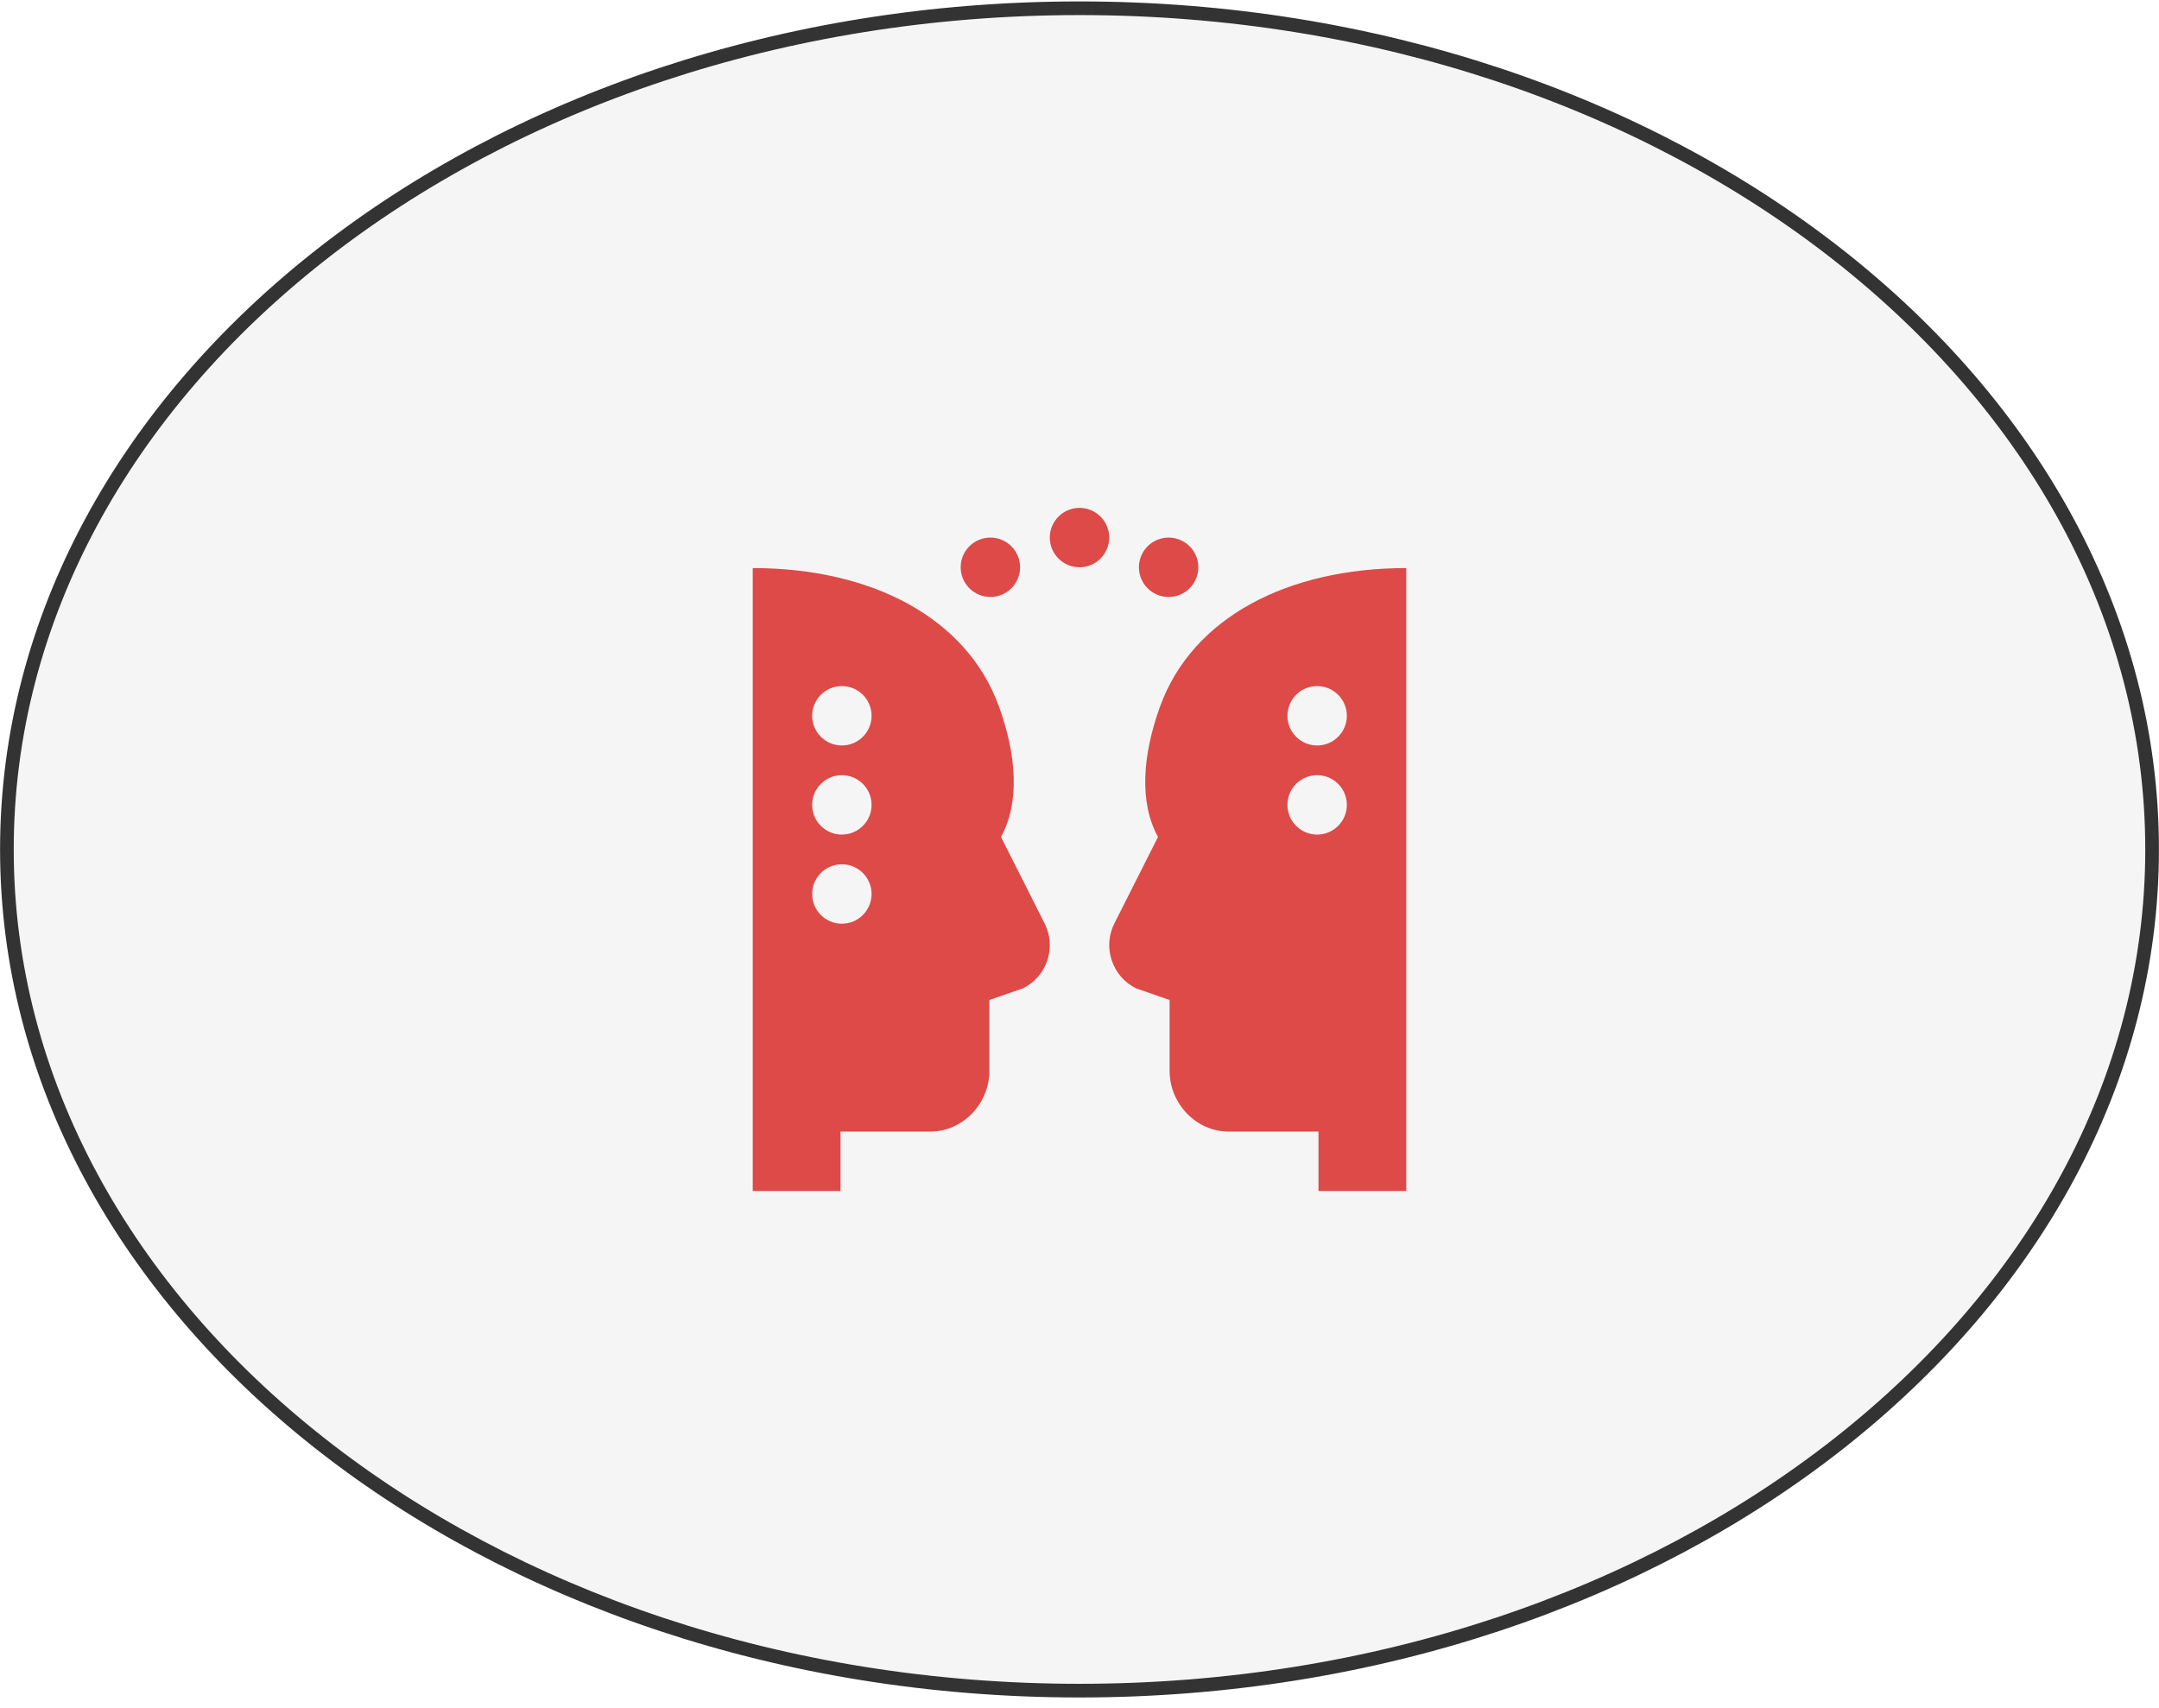 <svg width="158" height="125" viewBox="0 0 158 125" fill="none" xmlns="http://www.w3.org/2000/svg">
<path d="M157.495 62.171C157.495 96.068 122.471 123.739 79 123.739C35.529 123.739 0.505 96.068 0.505 62.171C0.505 28.274 35.529 0.604 79 0.604C122.471 0.604 157.495 28.274 157.495 62.171Z" fill="#F5F5F5" stroke="#333333"/>
<path d="M79 37.171C78.424 37.171 77.871 37.4 77.463 37.808C77.055 38.216 76.826 38.769 76.826 39.345C76.826 39.922 77.055 40.475 77.463 40.882C77.871 41.29 78.424 41.519 79 41.519C79.577 41.519 80.13 41.29 80.537 40.882C80.945 40.475 81.174 39.922 81.174 39.345C81.174 38.769 80.945 38.216 80.537 37.808C80.13 37.4 79.577 37.171 79 37.171V37.171ZM72.478 39.345C71.902 39.345 71.349 39.574 70.941 39.982C70.534 40.389 70.304 40.942 70.304 41.519C70.304 42.096 70.534 42.648 70.941 43.056C71.349 43.464 71.902 43.693 72.478 43.693C73.055 43.693 73.608 43.464 74.016 43.056C74.423 42.648 74.652 42.096 74.652 41.519C74.652 40.942 74.423 40.389 74.016 39.982C73.608 39.574 73.055 39.345 72.478 39.345ZM85.522 39.345C84.945 39.345 84.392 39.574 83.985 39.982C83.577 40.389 83.348 40.942 83.348 41.519C83.348 42.096 83.577 42.648 83.985 43.056C84.392 43.464 84.945 43.693 85.522 43.693C86.098 43.693 86.651 43.464 87.059 43.056C87.467 42.648 87.696 42.096 87.696 41.519C87.696 40.942 87.467 40.389 87.059 39.982C86.651 39.574 86.098 39.345 85.522 39.345ZM55.087 41.578V87.171H60.089H61.511V82.823H66.674H68.075C70.471 82.823 72.406 80.765 72.406 78.378V73.189L74.856 72.34C75.71 71.918 76.35 71.185 76.648 70.281C76.946 69.383 76.872 68.42 76.444 67.58L73.255 61.258C74.651 58.719 74.387 55.24 73.103 51.701C70.744 45.203 63.783 41.578 55.087 41.578ZM102.913 41.578C94.218 41.578 87.258 45.203 84.898 51.701C83.613 55.24 83.349 58.719 84.745 61.258L81.556 67.58C81.13 68.422 81.057 69.383 81.357 70.281C81.654 71.185 82.29 71.918 83.144 72.34L85.594 73.189V78.378C85.594 80.767 87.529 82.823 89.925 82.823H91.33H96.489V87.171H97.911H102.913V41.578ZM61.609 50.215C62.809 50.215 63.783 51.188 63.783 52.389C63.783 53.589 62.809 54.562 61.609 54.562C60.409 54.562 59.435 53.589 59.435 52.389C59.435 51.188 60.409 50.215 61.609 50.215ZM96.391 50.215C97.591 50.215 98.565 51.188 98.565 52.389C98.565 53.589 97.591 54.562 96.391 54.562C95.191 54.562 94.218 53.589 94.218 52.389C94.218 51.188 95.191 50.215 96.391 50.215ZM61.609 56.736C62.809 56.736 63.783 57.71 63.783 58.91C63.783 60.11 62.809 61.084 61.609 61.084C60.409 61.084 59.435 60.11 59.435 58.91C59.435 57.71 60.409 56.736 61.609 56.736ZM96.391 56.736C97.591 56.736 98.565 57.71 98.565 58.91C98.565 60.11 97.591 61.084 96.391 61.084C95.191 61.084 94.218 60.11 94.218 58.91C94.218 57.71 95.191 56.736 96.391 56.736ZM61.609 63.258C62.809 63.258 63.783 64.232 63.783 65.432C63.783 66.632 62.809 67.606 61.609 67.606C60.409 67.606 59.435 66.632 59.435 65.432C59.435 64.232 60.409 63.258 61.609 63.258Z" fill="#DD4A48"/>
</svg>
